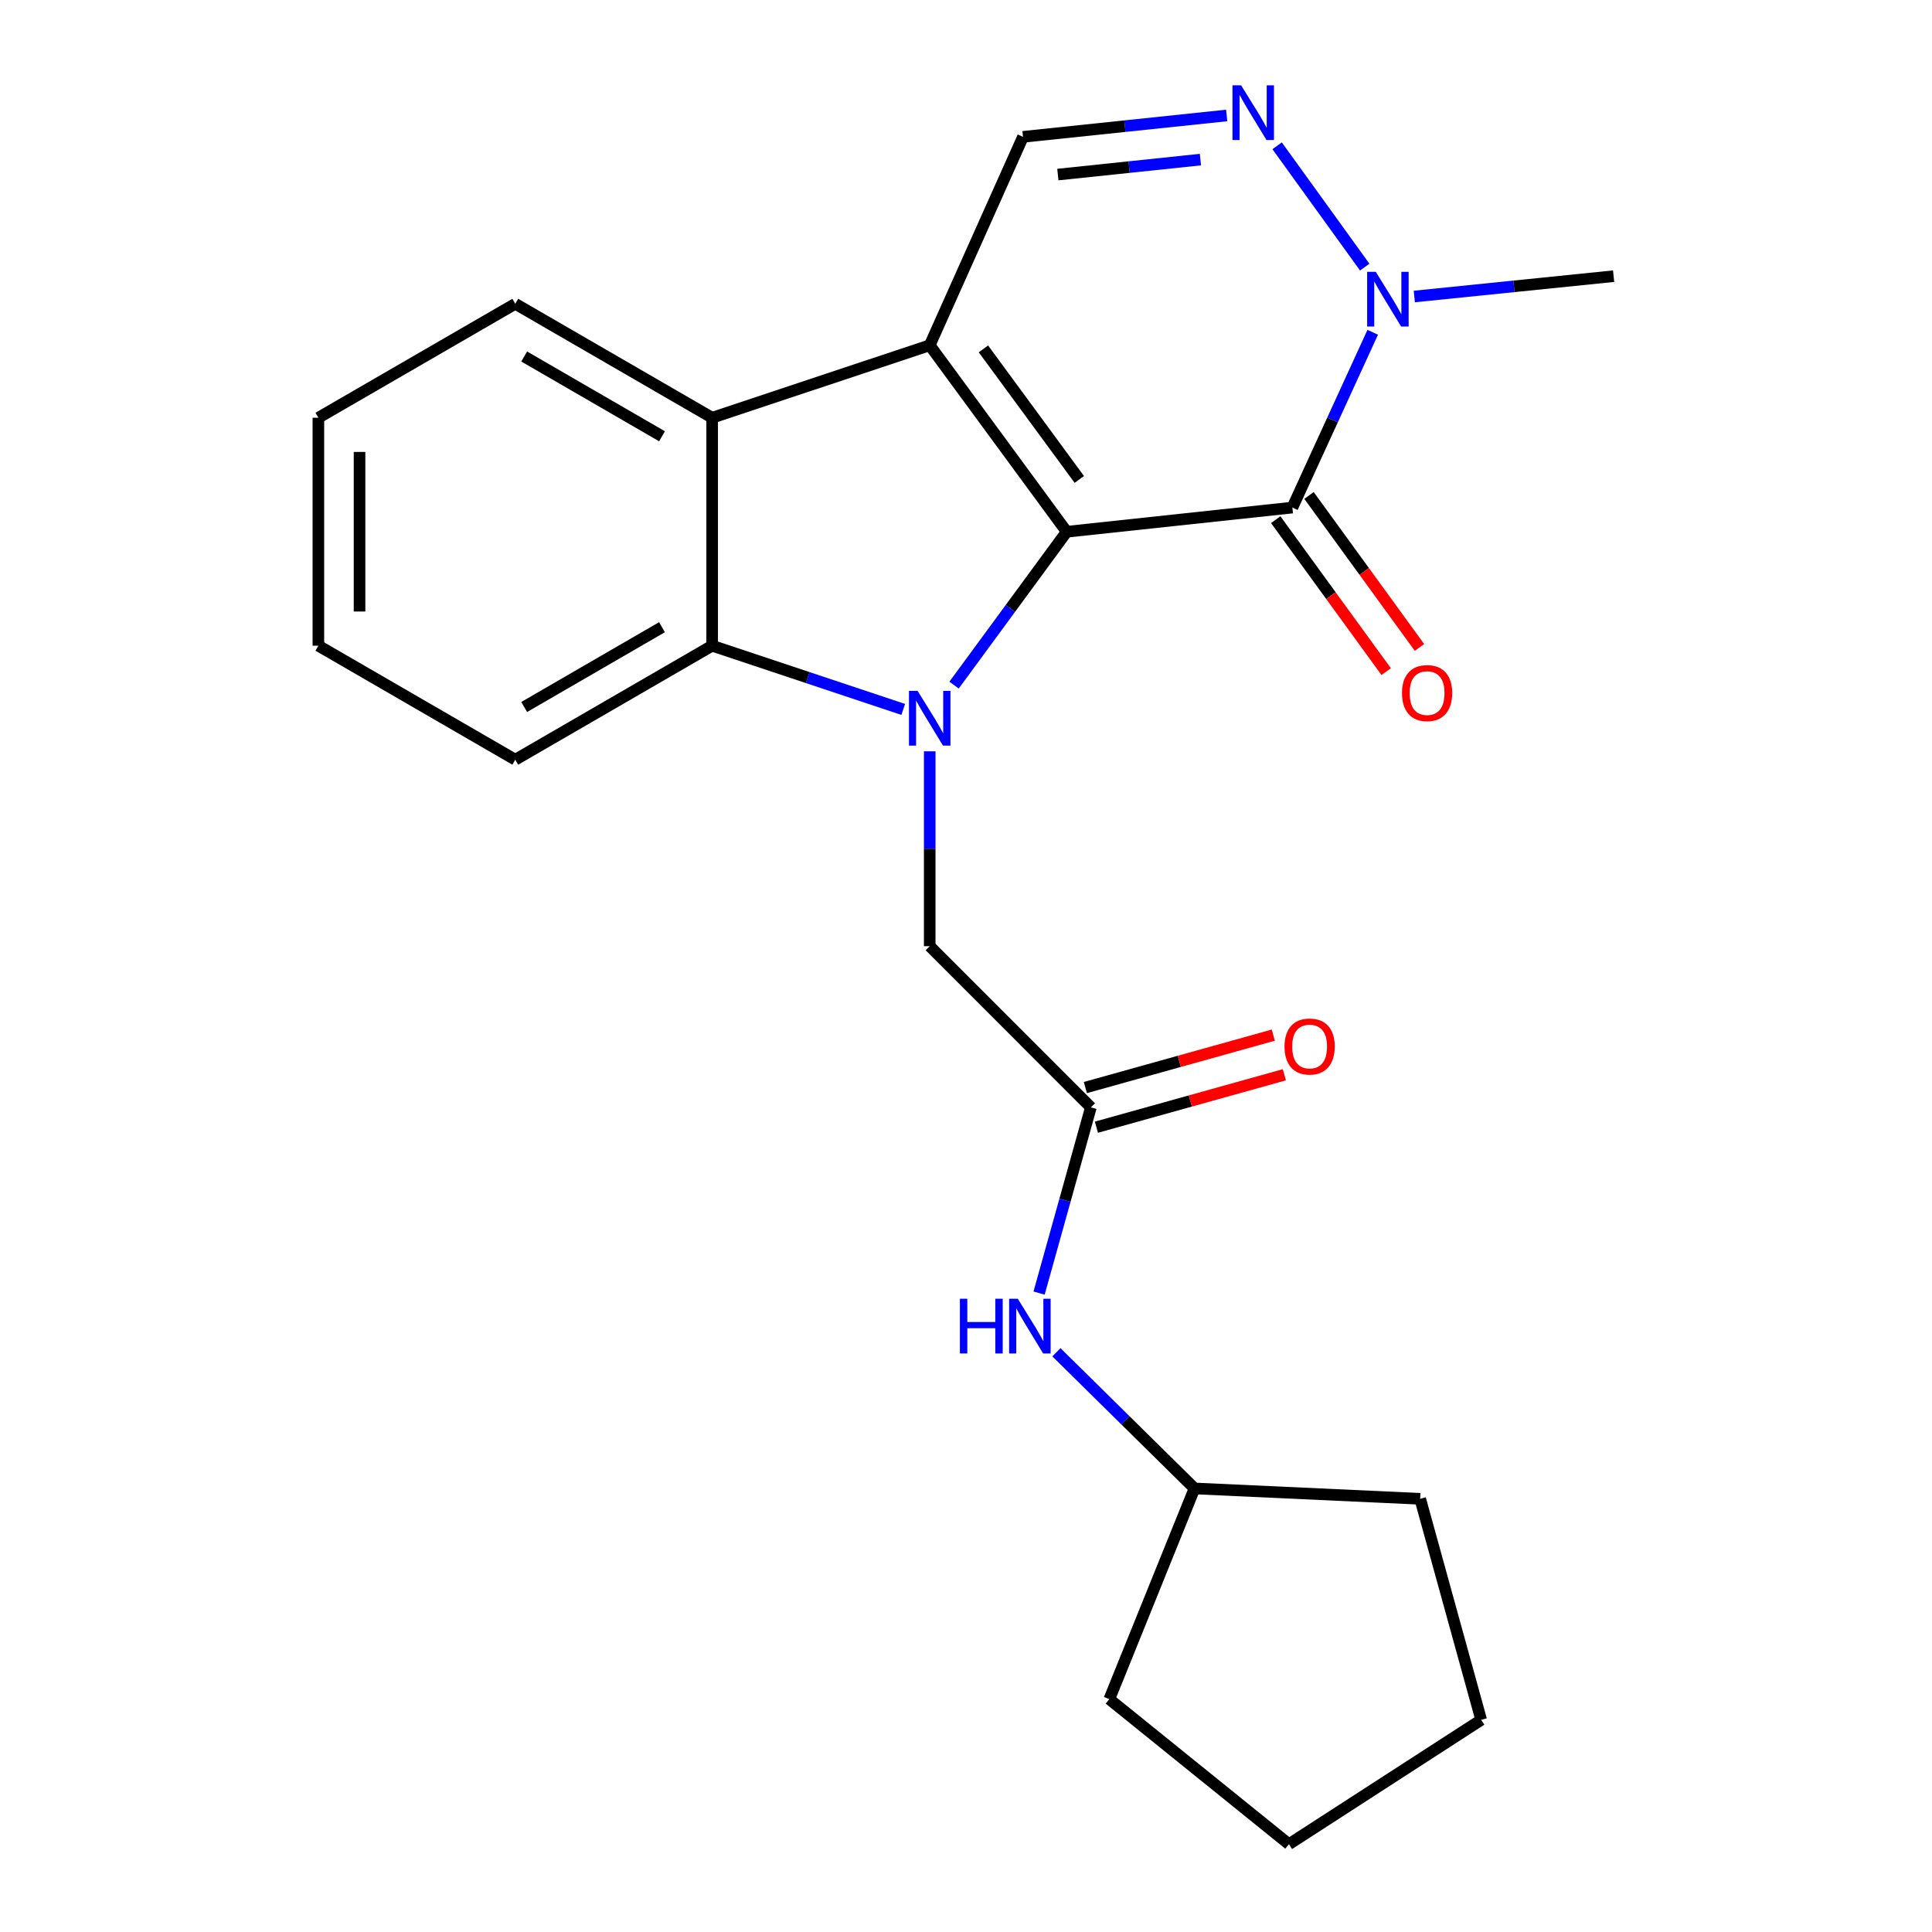 <?xml version='1.0' encoding='iso-8859-1'?>
<svg version='1.1' baseProfile='full'
              xmlns='http://www.w3.org/2000/svg'
                      xmlns:rdkit='http://www.rdkit.org/xml'
                      xmlns:xlink='http://www.w3.org/1999/xlink'
                  xml:space='preserve'
width='1000px' height='1000px' viewBox='0 0 1000 1000'>
<!-- END OF HEADER -->
<rect style='opacity:1.0;fill:#FFFFFF;stroke:none' width='1000' height='1000' x='0' y='0'> </rect>
<path class='bond-0' d='M 552.116,275.238 L 481.22,178.71' style='fill:none;fill-rule:evenodd;stroke:#000000;stroke-width:6px;stroke-linecap:butt;stroke-linejoin:miter;stroke-opacity:1' />
<path class='bond-0' d='M 558.649,248.15 L 509.022,180.58' style='fill:none;fill-rule:evenodd;stroke:#000000;stroke-width:6px;stroke-linecap:butt;stroke-linejoin:miter;stroke-opacity:1' />
<path class='bond-1' d='M 552.116,275.238 L 522.967,314.925' style='fill:none;fill-rule:evenodd;stroke:#000000;stroke-width:6px;stroke-linecap:butt;stroke-linejoin:miter;stroke-opacity:1' />
<path class='bond-1' d='M 522.967,314.925 L 493.819,354.612' style='fill:none;fill-rule:evenodd;stroke:#0000FF;stroke-width:6px;stroke-linecap:butt;stroke-linejoin:miter;stroke-opacity:1' />
<path class='bond-2' d='M 552.116,275.238 L 668.927,262.718' style='fill:none;fill-rule:evenodd;stroke:#000000;stroke-width:6px;stroke-linecap:butt;stroke-linejoin:miter;stroke-opacity:1' />
<path class='bond-4' d='M 481.22,178.71 L 368.609,216.223' style='fill:none;fill-rule:evenodd;stroke:#000000;stroke-width:6px;stroke-linecap:butt;stroke-linejoin:miter;stroke-opacity:1' />
<path class='bond-7' d='M 481.22,178.71 L 529.502,70.833' style='fill:none;fill-rule:evenodd;stroke:#000000;stroke-width:6px;stroke-linecap:butt;stroke-linejoin:miter;stroke-opacity:1' />
<path class='bond-3' d='M 467.512,367.196 L 418.061,350.707' style='fill:none;fill-rule:evenodd;stroke:#0000FF;stroke-width:6px;stroke-linecap:butt;stroke-linejoin:miter;stroke-opacity:1' />
<path class='bond-3' d='M 418.061,350.707 L 368.609,334.218' style='fill:none;fill-rule:evenodd;stroke:#000000;stroke-width:6px;stroke-linecap:butt;stroke-linejoin:miter;stroke-opacity:1' />
<path class='bond-8' d='M 481.22,388.876 L 481.22,439.307' style='fill:none;fill-rule:evenodd;stroke:#0000FF;stroke-width:6px;stroke-linecap:butt;stroke-linejoin:miter;stroke-opacity:1' />
<path class='bond-8' d='M 481.22,439.307 L 481.22,489.738' style='fill:none;fill-rule:evenodd;stroke:#000000;stroke-width:6px;stroke-linecap:butt;stroke-linejoin:miter;stroke-opacity:1' />
<path class='bond-6' d='M 668.927,262.718 L 689.723,217.355' style='fill:none;fill-rule:evenodd;stroke:#000000;stroke-width:6px;stroke-linecap:butt;stroke-linejoin:miter;stroke-opacity:1' />
<path class='bond-6' d='M 689.723,217.355 L 710.518,171.991' style='fill:none;fill-rule:evenodd;stroke:#0000FF;stroke-width:6px;stroke-linecap:butt;stroke-linejoin:miter;stroke-opacity:1' />
<path class='bond-10' d='M 660.313,268.98 L 688.899,308.306' style='fill:none;fill-rule:evenodd;stroke:#000000;stroke-width:6px;stroke-linecap:butt;stroke-linejoin:miter;stroke-opacity:1' />
<path class='bond-10' d='M 688.899,308.306 L 717.485,347.632' style='fill:none;fill-rule:evenodd;stroke:#FF0000;stroke-width:6px;stroke-linecap:butt;stroke-linejoin:miter;stroke-opacity:1' />
<path class='bond-10' d='M 677.542,256.456 L 706.128,295.782' style='fill:none;fill-rule:evenodd;stroke:#000000;stroke-width:6px;stroke-linecap:butt;stroke-linejoin:miter;stroke-opacity:1' />
<path class='bond-10' d='M 706.128,295.782 L 734.714,335.107' style='fill:none;fill-rule:evenodd;stroke:#FF0000;stroke-width:6px;stroke-linecap:butt;stroke-linejoin:miter;stroke-opacity:1' />
<path class='bond-14' d='M 368.609,334.218 L 266.709,393.221' style='fill:none;fill-rule:evenodd;stroke:#000000;stroke-width:6px;stroke-linecap:butt;stroke-linejoin:miter;stroke-opacity:1' />
<path class='bond-14' d='M 342.651,324.635 L 271.32,365.937' style='fill:none;fill-rule:evenodd;stroke:#000000;stroke-width:6px;stroke-linecap:butt;stroke-linejoin:miter;stroke-opacity:1' />
<path class='bond-24' d='M 368.609,334.218 L 368.609,216.223' style='fill:none;fill-rule:evenodd;stroke:#000000;stroke-width:6px;stroke-linecap:butt;stroke-linejoin:miter;stroke-opacity:1' />
<path class='bond-15' d='M 368.609,216.223 L 266.709,157.243' style='fill:none;fill-rule:evenodd;stroke:#000000;stroke-width:6px;stroke-linecap:butt;stroke-linejoin:miter;stroke-opacity:1' />
<path class='bond-15' d='M 342.654,225.812 L 271.323,184.526' style='fill:none;fill-rule:evenodd;stroke:#000000;stroke-width:6px;stroke-linecap:butt;stroke-linejoin:miter;stroke-opacity:1' />
<path class='bond-5' d='M 661.041,75.462 L 706.378,138.256' style='fill:none;fill-rule:evenodd;stroke:#0000FF;stroke-width:6px;stroke-linecap:butt;stroke-linejoin:miter;stroke-opacity:1' />
<path class='bond-23' d='M 634.932,59.767 L 582.217,65.3' style='fill:none;fill-rule:evenodd;stroke:#0000FF;stroke-width:6px;stroke-linecap:butt;stroke-linejoin:miter;stroke-opacity:1' />
<path class='bond-23' d='M 582.217,65.3 L 529.502,70.833' style='fill:none;fill-rule:evenodd;stroke:#000000;stroke-width:6px;stroke-linecap:butt;stroke-linejoin:miter;stroke-opacity:1' />
<path class='bond-23' d='M 621.341,82.611 L 584.441,86.484' style='fill:none;fill-rule:evenodd;stroke:#0000FF;stroke-width:6px;stroke-linecap:butt;stroke-linejoin:miter;stroke-opacity:1' />
<path class='bond-23' d='M 584.441,86.484 L 547.54,90.358' style='fill:none;fill-rule:evenodd;stroke:#000000;stroke-width:6px;stroke-linecap:butt;stroke-linejoin:miter;stroke-opacity:1' />
<path class='bond-13' d='M 732.045,153.47 L 783.625,148.209' style='fill:none;fill-rule:evenodd;stroke:#0000FF;stroke-width:6px;stroke-linecap:butt;stroke-linejoin:miter;stroke-opacity:1' />
<path class='bond-13' d='M 783.625,148.209 L 835.204,142.948' style='fill:none;fill-rule:evenodd;stroke:#000000;stroke-width:6px;stroke-linecap:butt;stroke-linejoin:miter;stroke-opacity:1' />
<path class='bond-9' d='M 481.22,489.738 L 564.636,573.178' style='fill:none;fill-rule:evenodd;stroke:#000000;stroke-width:6px;stroke-linecap:butt;stroke-linejoin:miter;stroke-opacity:1' />
<path class='bond-11' d='M 564.636,573.178 L 551.234,621.235' style='fill:none;fill-rule:evenodd;stroke:#000000;stroke-width:6px;stroke-linecap:butt;stroke-linejoin:miter;stroke-opacity:1' />
<path class='bond-11' d='M 551.234,621.235 L 537.832,669.293' style='fill:none;fill-rule:evenodd;stroke:#0000FF;stroke-width:6px;stroke-linecap:butt;stroke-linejoin:miter;stroke-opacity:1' />
<path class='bond-12' d='M 567.498,583.436 L 616.141,569.867' style='fill:none;fill-rule:evenodd;stroke:#000000;stroke-width:6px;stroke-linecap:butt;stroke-linejoin:miter;stroke-opacity:1' />
<path class='bond-12' d='M 616.141,569.867 L 664.785,556.298' style='fill:none;fill-rule:evenodd;stroke:#FF0000;stroke-width:6px;stroke-linecap:butt;stroke-linejoin:miter;stroke-opacity:1' />
<path class='bond-12' d='M 561.775,562.919 L 610.418,549.35' style='fill:none;fill-rule:evenodd;stroke:#000000;stroke-width:6px;stroke-linecap:butt;stroke-linejoin:miter;stroke-opacity:1' />
<path class='bond-12' d='M 610.418,549.35 L 659.062,535.781' style='fill:none;fill-rule:evenodd;stroke:#FF0000;stroke-width:6px;stroke-linecap:butt;stroke-linejoin:miter;stroke-opacity:1' />
<path class='bond-16' d='M 546.795,699.931 L 582.537,735.171' style='fill:none;fill-rule:evenodd;stroke:#0000FF;stroke-width:6px;stroke-linecap:butt;stroke-linejoin:miter;stroke-opacity:1' />
<path class='bond-16' d='M 582.537,735.171 L 618.279,770.412' style='fill:none;fill-rule:evenodd;stroke:#000000;stroke-width:6px;stroke-linecap:butt;stroke-linejoin:miter;stroke-opacity:1' />
<path class='bond-20' d='M 266.709,393.221 L 164.796,334.218' style='fill:none;fill-rule:evenodd;stroke:#000000;stroke-width:6px;stroke-linecap:butt;stroke-linejoin:miter;stroke-opacity:1' />
<path class='bond-19' d='M 266.709,157.243 L 164.796,216.223' style='fill:none;fill-rule:evenodd;stroke:#000000;stroke-width:6px;stroke-linecap:butt;stroke-linejoin:miter;stroke-opacity:1' />
<path class='bond-17' d='M 618.279,770.412 L 574.186,879.472' style='fill:none;fill-rule:evenodd;stroke:#000000;stroke-width:6px;stroke-linecap:butt;stroke-linejoin:miter;stroke-opacity:1' />
<path class='bond-18' d='M 618.279,770.412 L 735.078,775.784' style='fill:none;fill-rule:evenodd;stroke:#000000;stroke-width:6px;stroke-linecap:butt;stroke-linejoin:miter;stroke-opacity:1' />
<path class='bond-21' d='M 574.186,879.472 L 667.152,954.545' style='fill:none;fill-rule:evenodd;stroke:#000000;stroke-width:6px;stroke-linecap:butt;stroke-linejoin:miter;stroke-opacity:1' />
<path class='bond-22' d='M 735.078,775.784 L 766.663,890.193' style='fill:none;fill-rule:evenodd;stroke:#000000;stroke-width:6px;stroke-linecap:butt;stroke-linejoin:miter;stroke-opacity:1' />
<path class='bond-25' d='M 164.796,216.223 L 164.796,334.218' style='fill:none;fill-rule:evenodd;stroke:#000000;stroke-width:6px;stroke-linecap:butt;stroke-linejoin:miter;stroke-opacity:1' />
<path class='bond-25' d='M 186.097,233.922 L 186.097,316.519' style='fill:none;fill-rule:evenodd;stroke:#000000;stroke-width:6px;stroke-linecap:butt;stroke-linejoin:miter;stroke-opacity:1' />
<path class='bond-26' d='M 667.152,954.545 L 766.663,890.193' style='fill:none;fill-rule:evenodd;stroke:#000000;stroke-width:6px;stroke-linecap:butt;stroke-linejoin:miter;stroke-opacity:1' />
<path  class='atom-2' d='M 474.96 357.606
L 484.24 372.606
Q 485.16 374.086, 486.64 376.766
Q 488.12 379.446, 488.2 379.606
L 488.2 357.606
L 491.96 357.606
L 491.96 385.926
L 488.08 385.926
L 478.12 369.526
Q 476.96 367.606, 475.72 365.406
Q 474.52 363.206, 474.16 362.526
L 474.16 385.926
L 470.48 385.926
L 470.48 357.606
L 474.96 357.606
' fill='#0000FF'/>
<path  class='atom-6' d='M 642.408 44.165
L 651.688 59.165
Q 652.608 60.645, 654.088 63.325
Q 655.568 66.005, 655.648 66.165
L 655.648 44.165
L 659.408 44.165
L 659.408 72.485
L 655.528 72.485
L 645.568 56.085
Q 644.408 54.165, 643.168 51.965
Q 641.968 49.765, 641.608 49.085
L 641.608 72.485
L 637.928 72.485
L 637.928 44.165
L 642.408 44.165
' fill='#0000FF'/>
<path  class='atom-7' d='M 712.109 140.705
L 721.389 155.705
Q 722.309 157.185, 723.789 159.865
Q 725.269 162.545, 725.349 162.705
L 725.349 140.705
L 729.109 140.705
L 729.109 169.025
L 725.229 169.025
L 715.269 152.625
Q 714.109 150.705, 712.869 148.505
Q 711.669 146.305, 711.309 145.625
L 711.309 169.025
L 707.629 169.025
L 707.629 140.705
L 712.109 140.705
' fill='#0000FF'/>
<path  class='atom-11' d='M 725.664 358.735
Q 725.664 351.935, 729.024 348.135
Q 732.384 344.335, 738.664 344.335
Q 744.944 344.335, 748.304 348.135
Q 751.664 351.935, 751.664 358.735
Q 751.664 365.615, 748.264 369.535
Q 744.864 373.415, 738.664 373.415
Q 732.424 373.415, 729.024 369.535
Q 725.664 365.655, 725.664 358.735
M 738.664 370.215
Q 742.984 370.215, 745.304 367.335
Q 747.664 364.415, 747.664 358.735
Q 747.664 353.175, 745.304 350.375
Q 742.984 347.535, 738.664 347.535
Q 734.344 347.535, 731.984 350.335
Q 729.664 353.135, 729.664 358.735
Q 729.664 364.455, 731.984 367.335
Q 734.344 370.215, 738.664 370.215
' fill='#FF0000'/>
<path  class='atom-12' d='M 496.844 672.232
L 500.684 672.232
L 500.684 684.272
L 515.164 684.272
L 515.164 672.232
L 519.004 672.232
L 519.004 700.552
L 515.164 700.552
L 515.164 687.472
L 500.684 687.472
L 500.684 700.552
L 496.844 700.552
L 496.844 672.232
' fill='#0000FF'/>
<path  class='atom-12' d='M 526.804 672.232
L 536.084 687.232
Q 537.004 688.712, 538.484 691.392
Q 539.964 694.072, 540.044 694.232
L 540.044 672.232
L 543.804 672.232
L 543.804 700.552
L 539.924 700.552
L 529.964 684.152
Q 528.804 682.232, 527.564 680.032
Q 526.364 677.832, 526.004 677.152
L 526.004 700.552
L 522.324 700.552
L 522.324 672.232
L 526.804 672.232
' fill='#0000FF'/>
<path  class='atom-13' d='M 664.862 541.673
Q 664.862 534.873, 668.222 531.073
Q 671.582 527.273, 677.862 527.273
Q 684.142 527.273, 687.502 531.073
Q 690.862 534.873, 690.862 541.673
Q 690.862 548.553, 687.462 552.473
Q 684.062 556.353, 677.862 556.353
Q 671.622 556.353, 668.222 552.473
Q 664.862 548.593, 664.862 541.673
M 677.862 553.153
Q 682.182 553.153, 684.502 550.273
Q 686.862 547.353, 686.862 541.673
Q 686.862 536.113, 684.502 533.313
Q 682.182 530.473, 677.862 530.473
Q 673.542 530.473, 671.182 533.273
Q 668.862 536.073, 668.862 541.673
Q 668.862 547.393, 671.182 550.273
Q 673.542 553.153, 677.862 553.153
' fill='#FF0000'/>
</svg>
